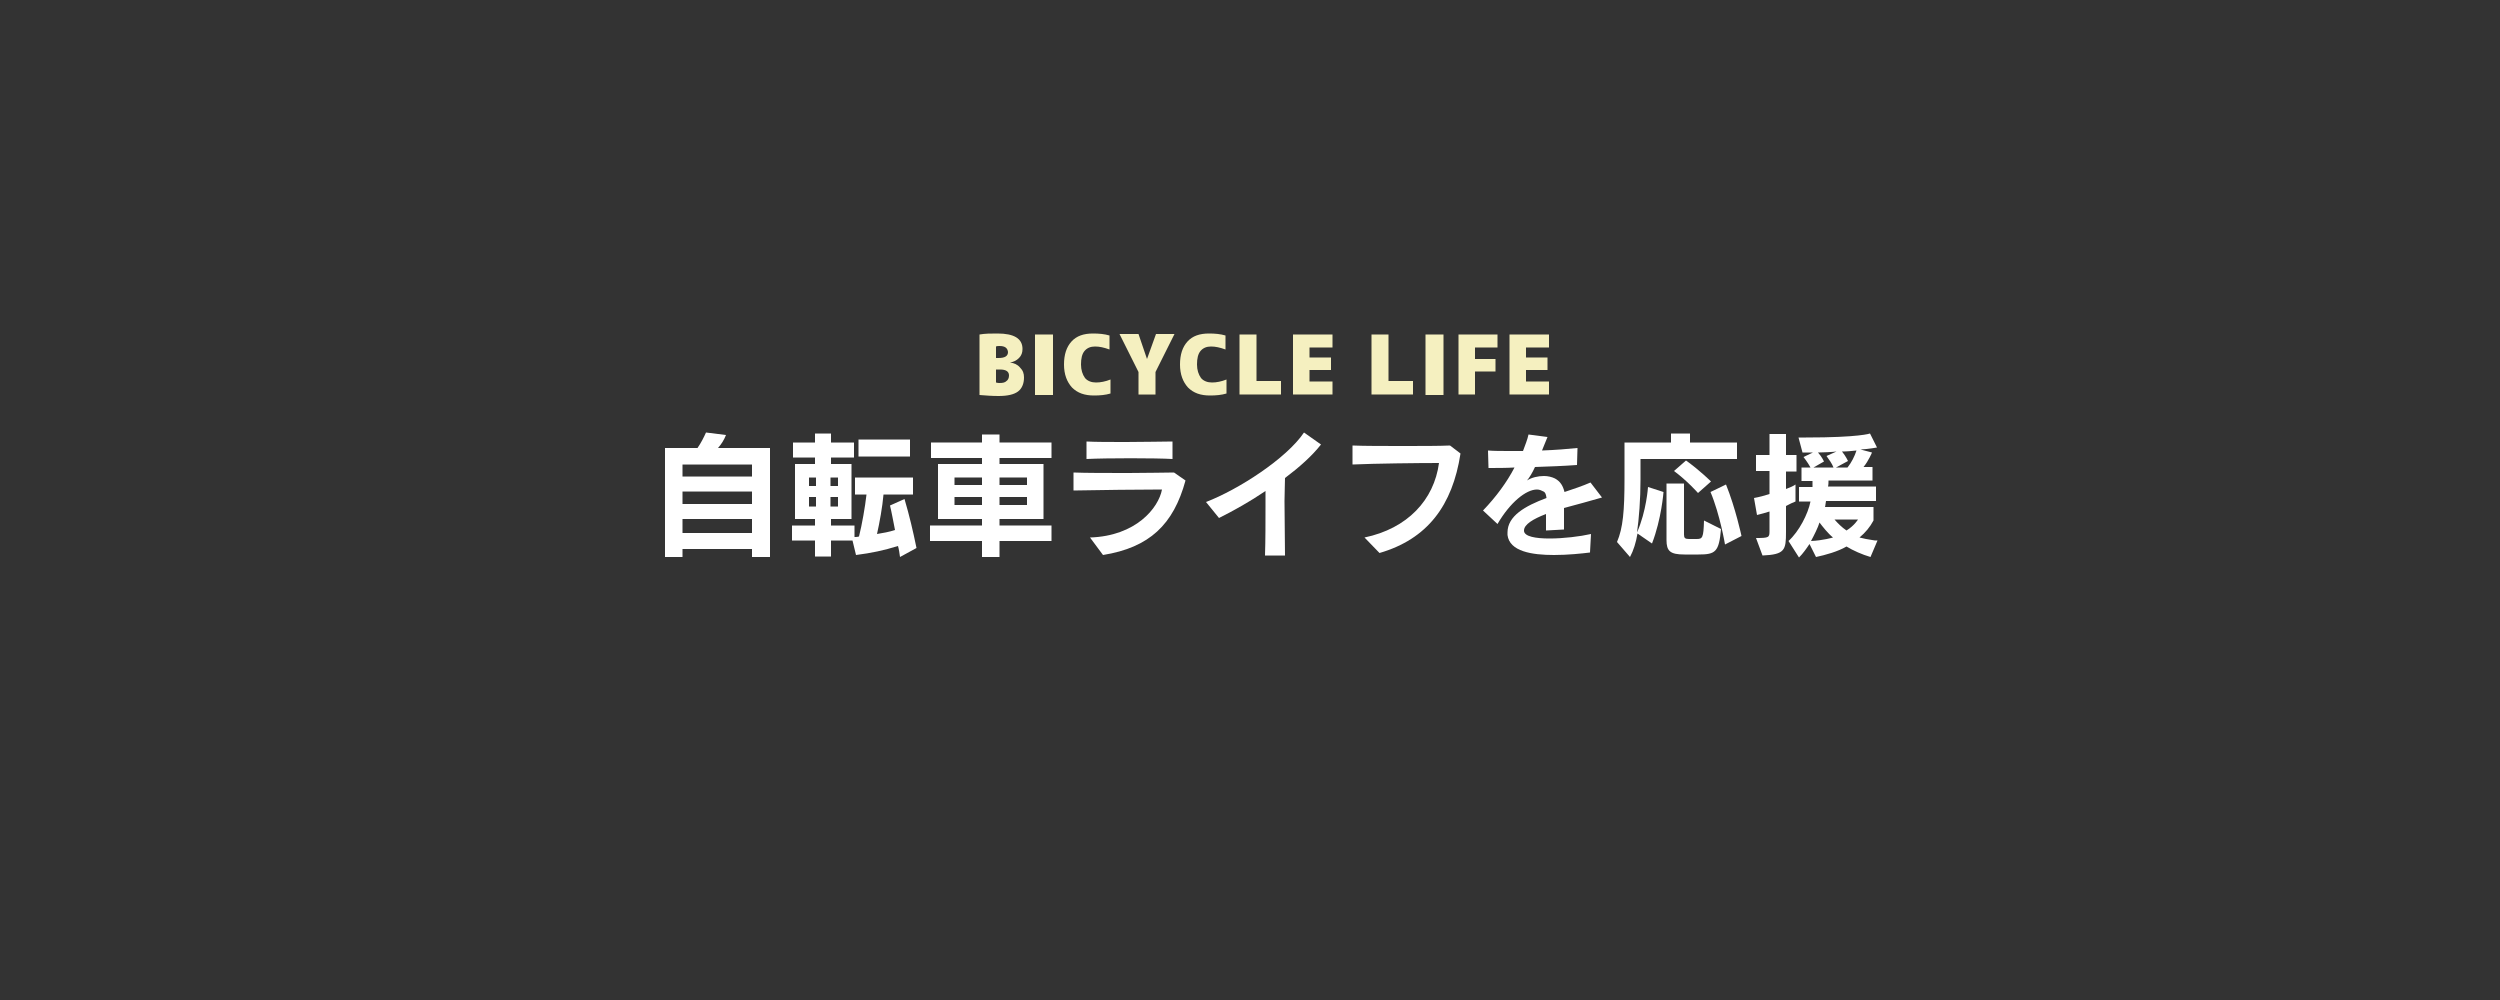 <?xml version="1.0" encoding="utf-8"?>
<!-- Generator: Adobe Illustrator 24.3.0, SVG Export Plug-In . SVG Version: 6.00 Build 0)  -->
<svg version="1.1" id="レイヤー_1" xmlns="http://www.w3.org/2000/svg" xmlns:xlink="http://www.w3.org/1999/xlink" x="0px"
	 y="0px" viewBox="0 0 500 200" style="enable-background:new 0 0 500 200;" xml:space="preserve">
<rect x="0" y="0" width="500" height="200" fill="#333333" stroke="none"/>
<style type="text/css">
	.st0{fill:#F5F0C0;}
	.st1{fill:#FFFFFF;}
</style>
<g>
	<path class="st0" d="M204.8,75.5c0,1.2-0.4,2.2-1.2,2.8c-0.8,0.6-2.1,0.9-3.9,0.9c-1.3,0-2.6-0.1-3.8-0.2V66.9
		c1.1-0.2,2.3-0.2,3.6-0.2c3.3,0,5,1,5,3.1c0,0.7-0.2,1.3-0.7,1.8c-0.5,0.5-1.1,0.8-1.8,0.9v0c0.8,0.1,1.5,0.4,2,1
		C204.6,74.1,204.8,74.7,204.8,75.5z M199.9,69.2c-0.2,0-0.5,0-0.7,0.1v2.3h0.5c1.3,0,1.9-0.4,1.9-1.2
		C201.5,69.6,201,69.2,199.9,69.2z M201.8,75.1c0-0.8-0.6-1.2-1.8-1.2h-0.8v2.6c0.3,0.1,0.5,0.1,0.7,0.1c0.7,0,1.1-0.1,1.4-0.4
		C201.6,76,201.8,75.6,201.8,75.1z"/>
	<path class="st0" d="M207,78.9V66.9h3.6v12.1H207z"/>
	<path class="st0" d="M216.2,72.9c0,1.1,0.3,2,0.8,2.7c0.5,0.6,1.3,0.9,2.2,0.9c0.9,0,1.9-0.2,2.9-0.6v2.8c-1,0.3-2.1,0.4-3.3,0.4
		c-1.9,0-3.3-0.5-4.4-1.6c-1-1.1-1.6-2.6-1.6-4.6c0-2,0.5-3.5,1.5-4.6c1-1.1,2.4-1.6,4.3-1.6c1.2,0,2.3,0.1,3.3,0.4v2.8
		c-1.1-0.4-2-0.6-2.9-0.6c-0.9,0-1.6,0.3-2.1,0.9C216.4,70.8,216.2,71.7,216.2,72.9z"/>
	<path class="st0" d="M229.4,71.8L229.4,71.8l1.8-5h3.7l-3.8,7.6v4.5h-3.4v-4.5l-3.8-7.6h3.8L229.4,71.8z"/>
	<path class="st0" d="M239.4,72.9c0,1.1,0.3,2,0.8,2.7c0.5,0.6,1.3,0.9,2.2,0.9c0.9,0,1.9-0.2,2.9-0.6v2.8c-1,0.3-2.1,0.4-3.3,0.4
		c-1.9,0-3.3-0.5-4.4-1.6c-1-1.1-1.6-2.6-1.6-4.6c0-2,0.5-3.5,1.5-4.6c1-1.1,2.4-1.6,4.3-1.6c1.2,0,2.3,0.1,3.3,0.4v2.8
		c-1.1-0.4-2-0.6-2.9-0.6c-0.9,0-1.6,0.3-2.1,0.9C239.6,70.8,239.4,71.7,239.4,72.9z"/>
	<path class="st0" d="M251.3,66.9v9.3h4.9v2.7h-8.3V66.9H251.3z"/>
	<path class="st0" d="M266.2,71.5V74h-4.3v2.3h4.6v2.6h-7.9V66.9h7.9v2.6h-4.6v2H266.2z"/>
	<path class="st0" d="M277.7,66.9v9.3h4.9v2.7h-8.3V66.9H277.7z"/>
	<path class="st0" d="M285.1,78.9V66.9h3.6v12.1H285.1z"/>
	<path class="st0" d="M299.1,71.8v2.5H295v4.6h-3.3V66.9h7.8v2.6H295v2.3H299.1z"/>
	<path class="st0" d="M309.5,71.5V74h-4.3v2.3h4.6v2.6h-7.9V66.9h7.9v2.6h-4.6v2H309.5z"/>
</g>
<g>
	<g>
		<path class="st1" d="M150.4,111.4v-1.6h-13.9v1.6H133V89.6h6.5c0.7-1,1.3-2.2,1.7-3.1l4,0.5c-0.4,1-0.9,1.8-1.6,2.6h10.4v21.8
			H150.4z M150.4,92.9h-13.9v2.4h13.9V92.9z M150.4,98.3h-13.9v2.5h13.9V98.3z M150.4,103.8h-13.9v2.8h13.9V103.8z"/>
		<path class="st1" d="M180,111.4c-0.1-0.7-0.2-1.5-0.4-2.2c-2.9,0.9-5.3,1.4-8.4,1.8l-0.7-2.9h-4.3v3.2h-3.2v-3.2h-4.6v-3h4.6v-1.3
			h-4v-11h4v-1.3h-4.4v-3h4.4v-1.8h3.2v1.8h4.6v3h-4.6v1.3h4.1v11h-4.1v1.3h4.7v2.3c0.4,0,0.6,0,0.9-0.1c0.6-2.4,1.2-5.8,1.5-8.4
			h-2.3v-3.4h11.6v3.4h-5.9c-0.2,2.4-0.8,5.7-1.3,7.9c1.2-0.2,2.4-0.4,3.6-0.8c-0.3-1.5-0.7-3.7-1-4.9l2.9-1.3
			c1,3.4,1.7,6.4,2.4,9.8L180,111.4z M163.2,95.5h-1.4v1.7h1.4V95.5z M163.2,99.4h-1.4v1.9h1.4V99.4z M167.6,95.5h-1.5v1.7h1.5V95.5
			z M167.6,99.4h-1.5v1.9h1.5V99.4z M171.7,91.3v-3.4H182v3.4H171.7z"/>
		<path class="st1" d="M199.9,108.2v3.2h-3.5v-3.2H186v-3.1h10.4v-1.3h-8.8v-11h8.8v-1.2h-10.2v-3.1h10.2v-1.6h3.5v1.6h10.4v3.1
			h-10.4v1.2h8.8v11h-8.8v1.3h10.4v3.1H199.9z M196.4,95.5h-5.5V97h5.5V95.5z M196.4,99.4h-5.5v1.6h5.5V99.4z M205.4,95.5h-5.5V97
			h5.5V95.5z M205.4,99.4h-5.5v1.6h5.5V99.4z"/>
		<path class="st1" d="M220.6,111l-2.6-3.5c9.2-0.3,13.7-5.9,14.4-9.6c-3.8,0-13.2,0.1-17.7,0.2v-3.6c2.4,0.1,6.8,0.1,11,0.1
			c3.9,0,7.5-0.1,9.1-0.1l2.3,1.6C234.7,104.9,229.9,109.5,220.6,111z M217.3,91.8v-3.5c1.8,0.1,4.8,0.1,7.9,0.1
			c3.7,0,7.5-0.1,9.3-0.1v3.5C231.2,91.6,221.2,91.6,217.3,91.8z"/>
		<path class="st1" d="M257,95.6c0,1.3-0.1,2.9-0.1,4.6c0,3.5,0.1,7.6,0.1,10.9h-4c0.1-3,0.1-6.7,0.1-10c0-1,0-2,0-2.9
			c-3.1,2.1-6.3,3.9-9.3,5.4l-2.6-3.2c6.5-2.5,16.1-8.7,19.6-13.9l3.4,2.4C262.4,91.2,259.8,93.5,257,95.6z"/>
		<path class="st1" d="M275.9,110.6l-3-3.1c8.6-1.8,13.9-7.5,14.9-14.9c-4.2,0-12.9,0.1-17.3,0.3l0-3.8c2.3,0.1,6.3,0.1,10.2,0.1
			c3.6,0,7.1,0,9.3-0.1l2.1,1.6C290.5,101.1,285.5,107.8,275.9,110.6z"/>
		<path class="st1" d="M312.8,101.6c0,1.2,0,2.6,0,4.3l-3.6,0.2c0-1.3,0-2.4,0-3.3c-2.6,1-4.4,2.1-4.4,3.3c0,0,0,0,0,0.1
			c0.1,1.1,2.3,1.5,5.1,1.5s6.1-0.4,8.3-0.9l-0.2,3.7c-1.6,0.2-4.4,0.5-7.2,0.5c-4.4,0-8.9-0.7-9.3-4c0-0.2,0-0.3,0-0.5
			c0-3.3,3.5-5.3,7.8-6.9c-0.1-0.7-0.2-1.1-0.6-1.3c-0.4-0.2-0.8-0.4-1.3-0.4c-2.2,0-5.4,2.6-7.9,6.9l-2.9-2.7
			c2.6-2.7,4.8-5.7,6.3-8.6c-1.7,0.1-3.5,0.1-5.2,0.1l-0.1-3.5c1.2,0.1,2.7,0.1,4.4,0.1c0.8,0,1.7,0,2.6,0c0.4-1.1,0.9-2.3,1.1-3.3
			l3.8,0.5c-0.4,0.9-0.7,1.8-1.1,2.7c2.6-0.1,5.2-0.3,7.1-0.5l-0.1,3.4c-2.7,0.2-5.5,0.3-8.4,0.4c-0.5,1.1-1.1,2.1-1.6,2.7
			c0.9-0.6,2.2-0.9,3.4-0.9c0.8,0,1.6,0.2,2.2,0.5c1.1,0.6,1.6,1.5,1.9,2.7c1.8-0.6,3.6-1.2,5.2-1.9l2.3,3
			C318,100.2,315.4,100.9,312.8,101.6z"/>
		<path class="st1" d="M328.1,91.9v4c0,4-0.3,7.8-0.7,10.6c1.9-4.3,2.2-9.1,2.2-9.1l3.1,1c0,0-0.4,5.4-2.3,10.3l-2.9-2
			c-0.3,1.8-0.8,3.4-1.5,4.7l-2.6-3c1.2-2.8,1.5-6.2,1.5-12.7v-7.2h9.3v-1.8h3.8v1.8h9.4v3.3H328.1z M339.7,110.9h-2.8
			c-2.9,0-3.6-0.7-3.6-2.9V96.7h3.5v10.2c0,0.7,0.2,0.9,1,0.9h1.5c1.2,0,1.4-0.2,1.5-3.7l3.4,1.7
			C343.8,110.4,343.1,110.9,339.7,110.9z M339.6,98.6c0,0-2.1-2.4-4.8-4.4l2.4-2.1c2.8,2,5,4.2,5,4.2L339.6,98.6z M345,108.9
			c0,0-1-6-2.9-10.5l3.1-1.5c1.9,4.7,3.1,10.3,3.1,10.3L345,108.9z"/>
		<path class="st1" d="M357.2,94.3v3.5c0.8-0.3,1.5-0.6,1.9-0.9v3.4c-0.5,0.2-1.2,0.5-1.9,0.9v4.2c0,0.4,0,0.7,0,1
			c0,3.6-0.2,4.5-4.7,4.7l-1.3-3.5c2.6,0,2.7-0.1,2.7-1.4c0-0.1,0-0.1,0-0.2v-3.7c-0.7,0.2-1.6,0.5-2.5,0.7l-0.6-3.4
			c1.1-0.2,2.2-0.5,3.1-0.8v-4.6h-2.7V91h2.7v-4.2h3.3V91h2.1v3.3H357.2z M374.1,111.4c-1.7-0.5-3.5-1.3-4.8-2.1
			c-1.7,1-4.2,1.7-6.1,2.1l-1.3-2.6c-0.6,0.9-1.3,1.9-2.1,2.7l-2.1-3.3c2.1-1.9,3.9-5.4,4.4-7.9h-2.3v-2.9h2.7c0-0.3,0-0.9,0-1.2
			h-2.2v-2.7h1.8c-0.6-1.1-1.4-2.1-1.4-2.1l1.9-0.9c0,0-1.6,0-2.1,0l-0.8-3c0.5,0,1,0,1.5,0c10.7,0,12.8-0.8,12.8-0.8l1.4,2.8
			c0,0-1.6,0.3-3.3,0.4l2.3,0.6c0,0-0.7,1.7-1.7,2.9h1.8v2.7h-8.8c0,0.3,0,0.9-0.1,1.2h9.6v2.9h-10c-0.1,0.4-0.1,0.9-0.2,1.2h9.7
			v2.7c-0.7,1.3-1.6,2.4-2.8,3.4c0.8,0.2,1.7,0.4,2.5,0.5c0.4,0.1,0.7,0.1,1.1,0.1L374.1,111.4z M363.9,104.5
			c-0.3,1-1.1,2.6-1.7,3.7c2.4-0.1,4.4-0.7,4.4-0.7C365.6,106.7,364.5,105.3,363.9,104.5z M363.6,90.5c0.8,0.9,1.2,1.8,1.2,1.8
			l-2.1,1.2h4c-0.3-0.8-0.9-1.6-1.4-2.3l2-0.9C366.7,90.4,364.4,90.5,363.6,90.5z M366.9,103.9c0.6,0.7,1.5,1.6,2.4,2.2
			c1.6-1,2.3-2.2,2.3-2.2H366.9z M368.4,90.3c0.8,1,1.2,1.9,1.2,1.9l-2.4,1.3h2.3c0.8-1,1.4-2.2,1.8-3.4
			C370.3,90.2,369.4,90.3,368.4,90.3z"/>
	</g>
</g>
</svg>
